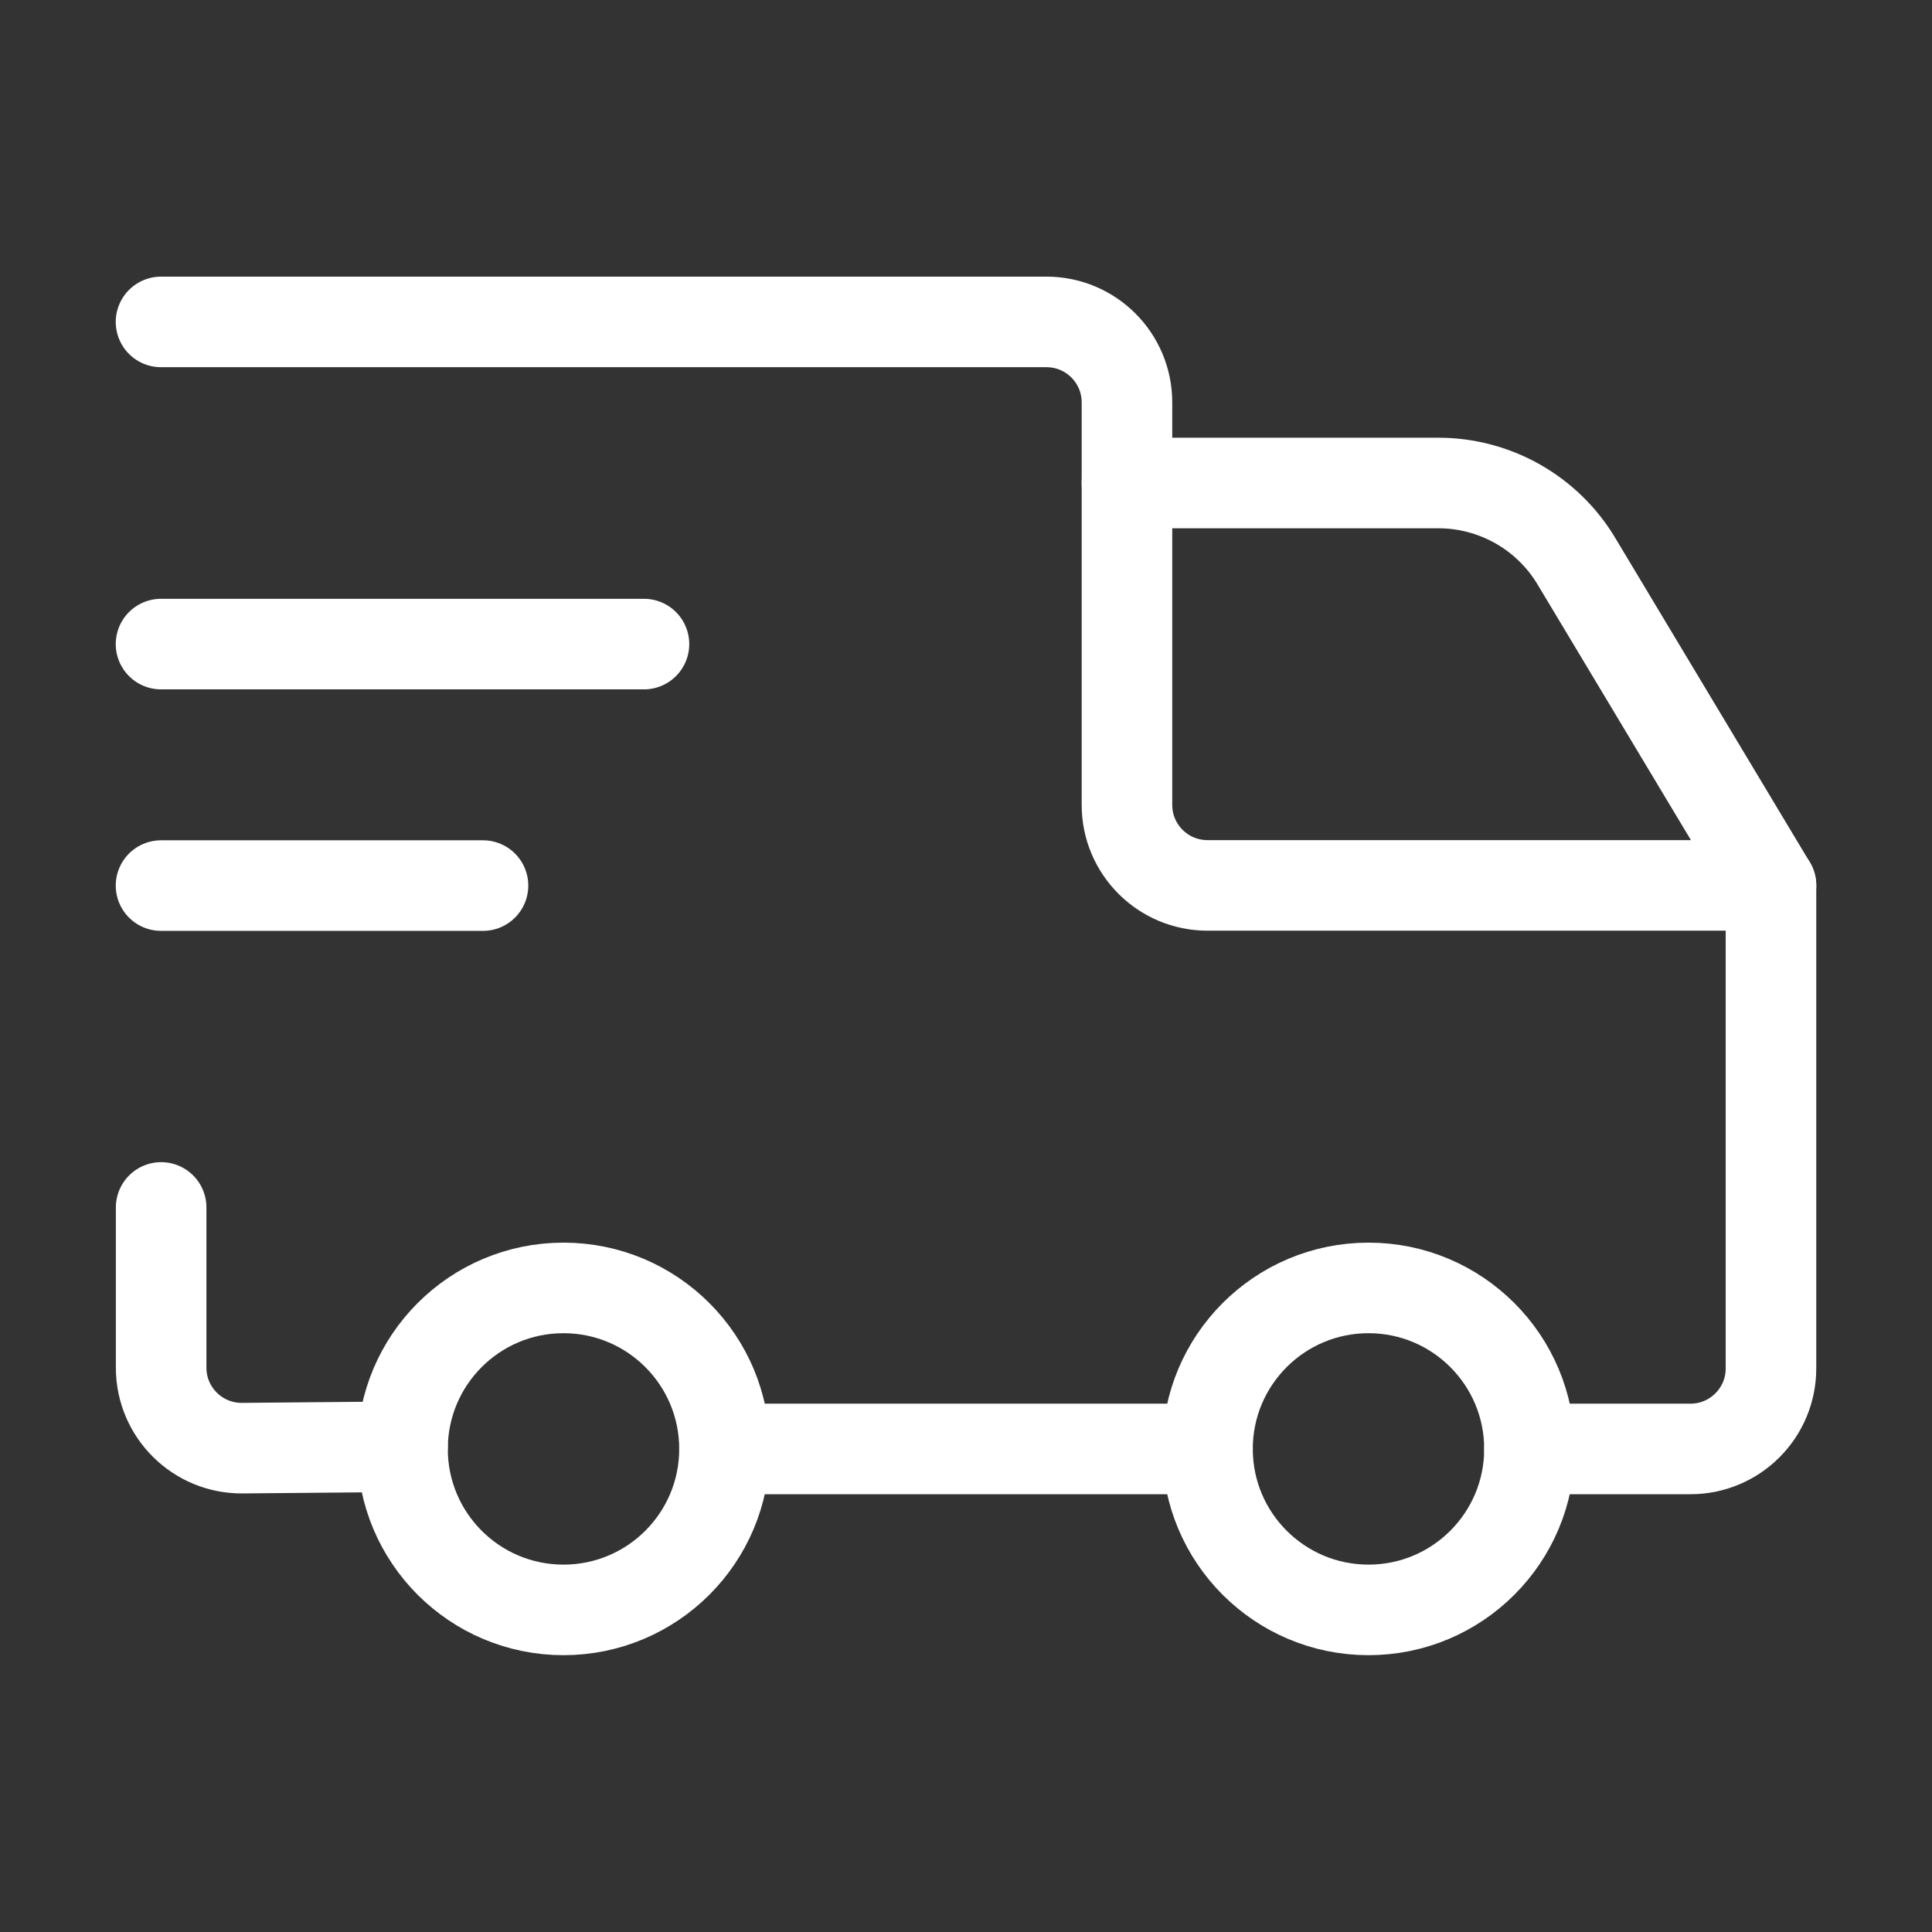 <svg width="32" height="32" viewBox="0 0 32 32" fill="none" xmlns="http://www.w3.org/2000/svg">
<rect x="0" y="0" width="32" height="32" fill="#333333" stroke="none"/>
<path d="M22.667 26.665C24.139 26.665 25.333 25.471 25.333 23.999C25.333 22.526 24.139 21.332 22.667 21.332C21.194 21.332 20 22.526 20 23.999C20 25.471 21.194 26.665 22.667 26.665Z" stroke="white" stroke-width="1.5" stroke-linecap="round" stroke-linejoin="round"/>
<path d="M9.333 26.665C10.806 26.665 12 25.471 12 23.999C12 22.526 10.806 21.332 9.333 21.332C7.86 21.332 6.667 22.526 6.667 23.999C6.667 25.471 7.86 26.665 9.333 26.665Z" stroke="white" stroke-width="1.5" stroke-linecap="round" stroke-linejoin="round"/>
<path d="M6.667 23.962L4.015 23.986C3.274 23.993 2.669 23.394 2.669 22.653V19.999M12 23.999H20M2.667 5.332H17.333C18.07 5.332 18.666 5.929 18.666 6.665V13.332C18.666 14.068 19.263 14.665 20 14.665H29.333V22.665C29.333 23.402 28.736 23.999 28 23.999H25.333" stroke="white" stroke-width="1.5" stroke-linecap="round" stroke-linejoin="round"/>
<path d="M2.667 10.668H10.666M2.667 14.668H8" stroke="white" stroke-width="1.5" stroke-linecap="round" stroke-linejoin="round"/>
<path d="M18.666 8L23.823 8C24.76 8 25.628 8.491 26.11 9.295L29.333 14.667" stroke="white" stroke-width="1.5" stroke-linecap="round" stroke-linejoin="round"/>
</svg>
